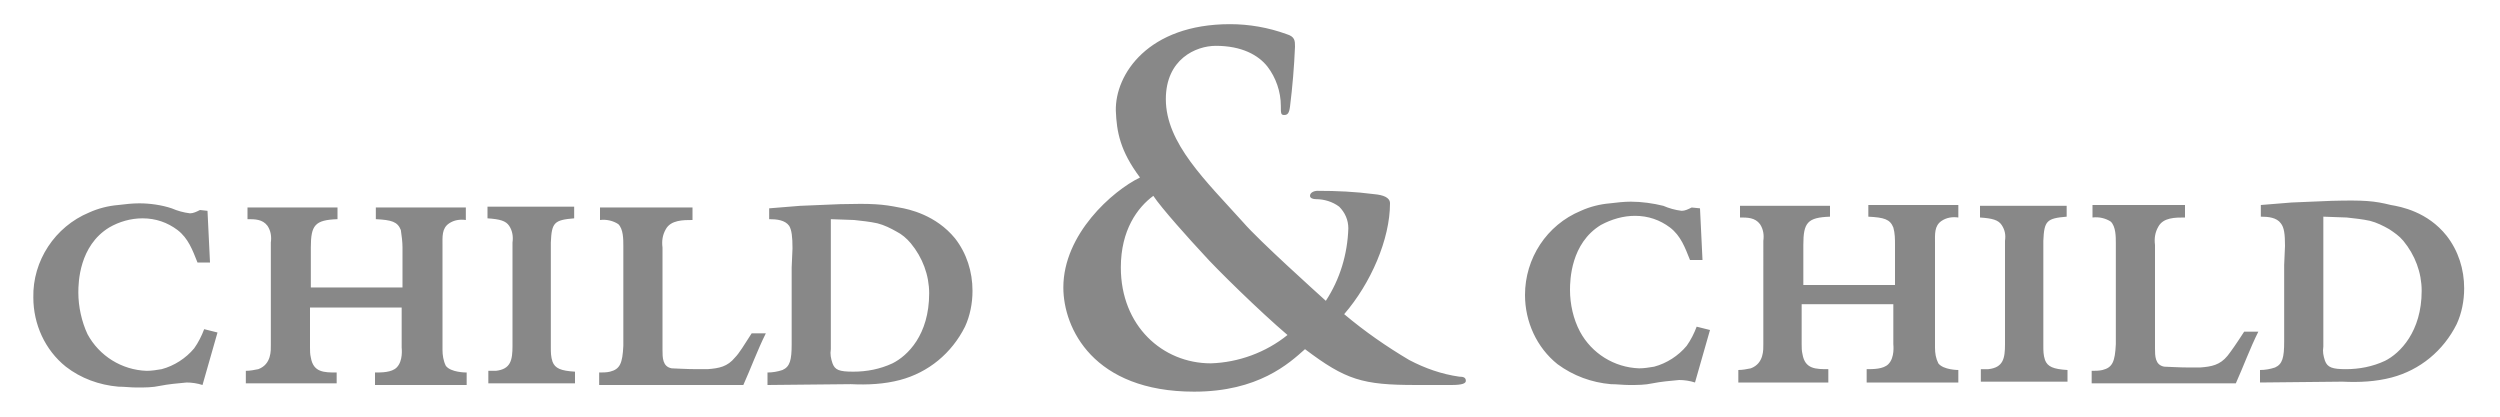 <?xml version="1.0" encoding="utf-8"?>
<!-- Generator: Adobe Illustrator 24.0.1, SVG Export Plug-In . SVG Version: 6.00 Build 0)  -->
<svg version="1.1" id="Layer_1" xmlns="http://www.w3.org/2000/svg" xmlns:xlink="http://www.w3.org/1999/xlink" x="0px" y="0px"
	 viewBox="0 0 300 50" style="enable-background:new 0 0 300 50;" xml:space="preserve">
<style type="text/css">
	.st0{fill:#888888;}
</style>
<g id="Layer_1-2">
	<path class="st0" d="M24.9,25.3l0.3,6.2h-1.5c-0.6-1.5-1.1-2.9-2.4-3.9c-1.2-0.9-2.6-1.4-4.2-1.4c-1.4,0-2.8,0.4-4,1.1
		c-3.6,2.2-3.7,6.6-3.7,7.8c0,1.7,0.4,3.5,1.1,5c1.4,2.6,4.1,4.3,7.1,4.4c0.6,0,1.2-0.1,1.8-0.2c1.5-0.4,2.9-1.3,3.9-2.5
		c0.5-0.7,0.9-1.5,1.2-2.3l1.6,0.4l-1.8,6.3c-0.6-0.2-1.3-0.3-1.9-0.3c-1.1,0.1-2.2,0.2-3.2,0.4c-0.9,0.2-1.8,0.2-2.8,0.2
		c-0.7,0-1.5-0.1-2.2-0.1c-2.3-0.2-4.5-1-6.3-2.4C5.4,42,4,38.9,4,35.7c-0.1-4.4,2.6-8.5,6.7-10.2c1.1-0.5,2.3-0.8,3.5-0.9
		c0.8-0.1,1.7-0.2,2.5-0.2c1.3,0,2.7,0.2,3.9,0.6c0.7,0.3,1.4,0.5,2.2,0.6c0.4,0,0.8-0.2,1.2-0.4L24.9,25.3z M32.5,29.1
		c0.1-0.7,0-1.4-0.4-2c-0.6-0.8-1.5-0.8-2.4-0.8v-1.4h10.8v1.4c-2.7,0.1-3.2,0.7-3.2,3.4v4.8h11v-4.8c0-0.7-0.1-1.4-0.2-2.1
		c-0.4-1-1.1-1.2-3-1.3v-1.4h10.8v1.5c-0.7-0.1-1.4,0-2,0.4c-0.9,0.6-0.8,1.6-0.8,2.7V42c0,0.6,0.1,1.3,0.4,1.9
		c0.6,0.8,2.4,0.8,2.5,0.8v1.5H45v-1.5c0.8,0,2,0,2.6-0.6c0.8-0.8,0.6-2.3,0.6-2.4v-4.8h-11v4.8c0,0.4,0,0.8,0.1,1.2
		c0.3,1.8,1.6,1.8,3.1,1.8V46H29.5v-1.5c0.5,0,1-0.1,1.5-0.2c1.6-0.6,1.5-2.3,1.5-2.9V29.1z M68.9,26.2c-2.4,0.2-2.7,0.5-2.8,2.9
		v12.6c0,0.6,0,1.1,0.2,1.7c0.3,0.8,1,1.1,2.7,1.2V46H58.6v-1.5c0.3,0,0.6,0,0.9,0c1.8-0.2,2-1.3,2-3V29.1c0.1-0.7,0-1.4-0.4-2
		s-1.1-0.8-2.6-0.9v-1.4h10.4V26.2z M74.8,29.5c0-0.8,0-2-0.6-2.6c-0.6-0.4-1.4-0.6-2.2-0.5v-1.5h11.1v1.5c-1.1,0-2.6,0-3.2,1.1
		c-0.4,0.7-0.5,1.4-0.4,2.2V42c0,0.9,0,2,1.1,2.2c0.2,0,1.8,0.1,3,0.1h1.3c1.4-0.1,2.4-0.3,3.3-1.4c0.5-0.5,1.1-1.5,2-2.9h1.7
		c-1,2-1.8,4.2-2.7,6.2H71.9v-1.5c0.4,0,0.9,0,1.3-0.1c1.2-0.3,1.5-1,1.6-3.1V29.5z M92.1,46.2v-1.5c0.6,0,1.2-0.1,1.8-0.3
		c0.9-0.4,1.1-1.2,1.1-3.1v-9.2l0.1-2.3c0-1.4-0.1-2.2-0.4-2.7c-0.5-0.7-1.5-0.8-2.4-0.8V25l3.7-0.3l4.8-0.2c3.9-0.1,5.1,0,7.1,0.4
		c1.2,0.2,4.4,0.9,6.7,3.7c1.4,1.8,2.1,4,2.1,6.3c0,1.5-0.3,3-0.9,4.3c-1.6,3.2-4.4,5.5-7.8,6.4c-1.9,0.5-3.9,0.6-5.9,0.5L92.1,46.2
		z M99.7,26.3v15.6c-0.1,0.6,0,1.1,0.2,1.7c0.3,0.8,0.8,1,2.5,1c1.6,0,3.2-0.3,4.7-1c1.8-0.9,4.4-3.4,4.4-8.4c0-2.2-0.8-4.3-2.2-6
		c-0.5-0.6-1.1-1.1-1.7-1.4c-0.7-0.4-1.5-0.8-2.3-1c-0.9-0.2-1.9-0.3-2.8-0.4L99.7,26.3z M204,25l0.3,6.2h-1.5
		c-0.6-1.5-1.1-2.9-2.4-3.9c-1.2-0.9-2.6-1.4-4.2-1.4c-1.4,0-2.8,0.4-4.1,1.1c-3.6,2.2-3.7,6.6-3.7,7.8c0,1.7,0.4,3.5,1.2,5
		c1.4,2.6,4.1,4.3,7.1,4.4c0.6,0,1.2-0.1,1.8-0.2c1.5-0.4,2.9-1.3,3.9-2.5c0.5-0.7,0.9-1.5,1.2-2.3l1.6,0.4l-1.8,6.3
		c-0.6-0.2-1.3-0.3-1.9-0.3c-1.1,0.1-2.2,0.2-3.2,0.4c-0.9,0.2-1.8,0.2-2.8,0.2c-0.7,0-1.5-0.1-2.2-0.1c-2.3-0.2-4.5-1-6.4-2.4
		c-2.5-2-3.9-5.1-3.9-8.3c0-4.4,2.6-8.4,6.7-10.1c1.1-0.5,2.3-0.8,3.5-0.9c0.8-0.1,1.7-0.2,2.5-0.2c1.3,0,2.7,0.2,3.9,0.5
		c0.7,0.3,1.4,0.5,2.2,0.6c0.4,0,0.8-0.2,1.2-0.4L204,25z M211.6,28.9c0.1-0.7,0-1.4-0.4-2c-0.6-0.8-1.5-0.8-2.4-0.8v-1.4h10.8V26
		c-2.7,0.1-3.2,0.7-3.2,3.4v4.8h11v-4.8c0-0.7,0-1.4-0.2-2.1c-0.4-1-1.1-1.2-3-1.3v-1.4H235v1.5c-0.7-0.1-1.4,0-2,0.4
		c-0.9,0.6-0.8,1.6-0.8,2.7v12.5c0,0.7,0.1,1.3,0.4,1.9c0.6,0.8,2.4,0.8,2.4,0.8v1.5h-11v-1.6c0.8,0,2,0,2.6-0.6
		c0.8-0.8,0.6-2.3,0.6-2.4v-4.8h-11v4.8c0,0.4,0,0.8,0.1,1.2c0.3,1.8,1.6,1.8,3.1,1.8v1.6h-10.8v-1.5c0.5,0,1-0.1,1.5-0.2
		c1.6-0.6,1.5-2.3,1.5-2.9L211.6,28.9z M248,26c-2.4,0.2-2.7,0.5-2.8,2.9v12.6c0,0.6,0,1.1,0.2,1.7c0.3,0.8,1,1.1,2.7,1.2v1.4h-10.4
		v-1.5c0.3,0,0.6,0,0.9,0c1.8-0.2,2-1.3,2-3V28.9c0.1-0.7,0-1.3-0.4-1.9s-1.1-0.8-2.6-0.9v-1.4H248V26z M253.9,29.2
		c0-0.8,0-2-0.6-2.6c-0.6-0.4-1.4-0.6-2.2-0.5v-1.5h11.1v1.5c-1.2,0-2.6,0-3.2,1.1c-0.4,0.7-0.5,1.4-0.4,2.2v12.4c0,0.9,0,2,1.1,2.2
		c0.2,0,1.8,0.1,3,0.1h1.3c1.4-0.1,2.4-0.3,3.3-1.4c0.4-0.5,1.1-1.5,2-2.9h1.7c-1,2-1.8,4.2-2.7,6.2H251v-1.5c0.4,0,0.9,0,1.3-0.1
		c1.2-0.3,1.5-1,1.6-3.1L253.9,29.2z M271.2,45.9v-1.5c0.6,0,1.2-0.1,1.8-0.3c0.9-0.4,1.1-1.2,1.1-3.1v-9.2l0.1-2.3
		c0-1.4-0.1-2.2-0.5-2.7c-0.5-0.7-1.5-0.8-2.4-0.8v-1.4l3.7-0.3l4.8-0.2c3.9-0.1,5.1,0,7.1,0.5c1.2,0.2,4.4,0.8,6.7,3.7
		c1.4,1.8,2.1,4,2.1,6.3c0,1.5-0.3,3-0.9,4.3c-1.6,3.2-4.4,5.5-7.8,6.4c-1.9,0.5-3.9,0.6-5.9,0.5L271.2,45.9z M278.8,26v15.6
		c-0.1,0.6,0,1.1,0.2,1.7c0.3,0.8,0.9,1,2.5,1s3.2-0.3,4.7-1c1.8-0.9,4.4-3.5,4.4-8.4c0-2.2-0.8-4.3-2.2-6c-0.5-0.6-1.1-1-1.7-1.4
		c-0.7-0.4-1.5-0.8-2.3-1c-0.9-0.2-1.9-0.3-2.8-0.4L278.8,26z M136.8,21.3c-2.4-3.2-2.8-5.5-2.9-8c-0.1-4.4,3.9-10.4,13.7-10.4
		c2.3,0,4.6,0.4,6.8,1.2c1,0.3,1,0.8,1,1.5c-0.1,2.4-0.3,4.8-0.6,7.2c-0.1,0.8-0.3,1-0.7,1s-0.4-0.2-0.4-1.1c0-1.7-0.6-3.4-1.6-4.7
		c-1.1-1.4-3.1-2.5-6.2-2.5c-2.4,0-6,1.6-6,6.4c0,5.3,4.8,9.8,9.3,14.8c1.9,2.2,8.8,8.4,9.9,9.4c1.7-2.6,2.6-5.6,2.7-8.7
		c0-1-0.4-1.9-1.1-2.6c-0.8-0.6-1.8-0.9-2.8-0.9c-0.3,0-0.7-0.1-0.7-0.4c0-0.4,0.5-0.6,0.9-0.6c2.3,0,4.5,0.1,6.8,0.4
		c1.1,0.1,1.9,0.4,1.9,1.1c0,4.3-2.3,9.6-5.5,13.3c2.5,2.1,5.1,3.9,7.8,5.5c1.9,1,3.9,1.7,6,2c0.5,0,0.8,0.1,0.8,0.5
		c0,0.3-0.4,0.5-1.7,0.5h-4.3c-6.4,0-8.4-0.6-13.3-4.3c-1.9,1.7-5.6,5.1-13.3,5.1c-12.1,0-15.7-7.6-15.7-12.5
		C127.6,28.1,133.5,22.9,136.8,21.3z M154.5,40.2c-3.3-2.8-8.7-8.1-10.1-9.7c-1.5-1.6-5.1-5.6-6-7c-1.9,1.4-3.9,4.1-3.9,8.6
		c0,7,5,11.5,10.8,11.5C148.6,43.5,151.9,42.3,154.5,40.2L154.5,40.2z"/>
</g>
</svg>
